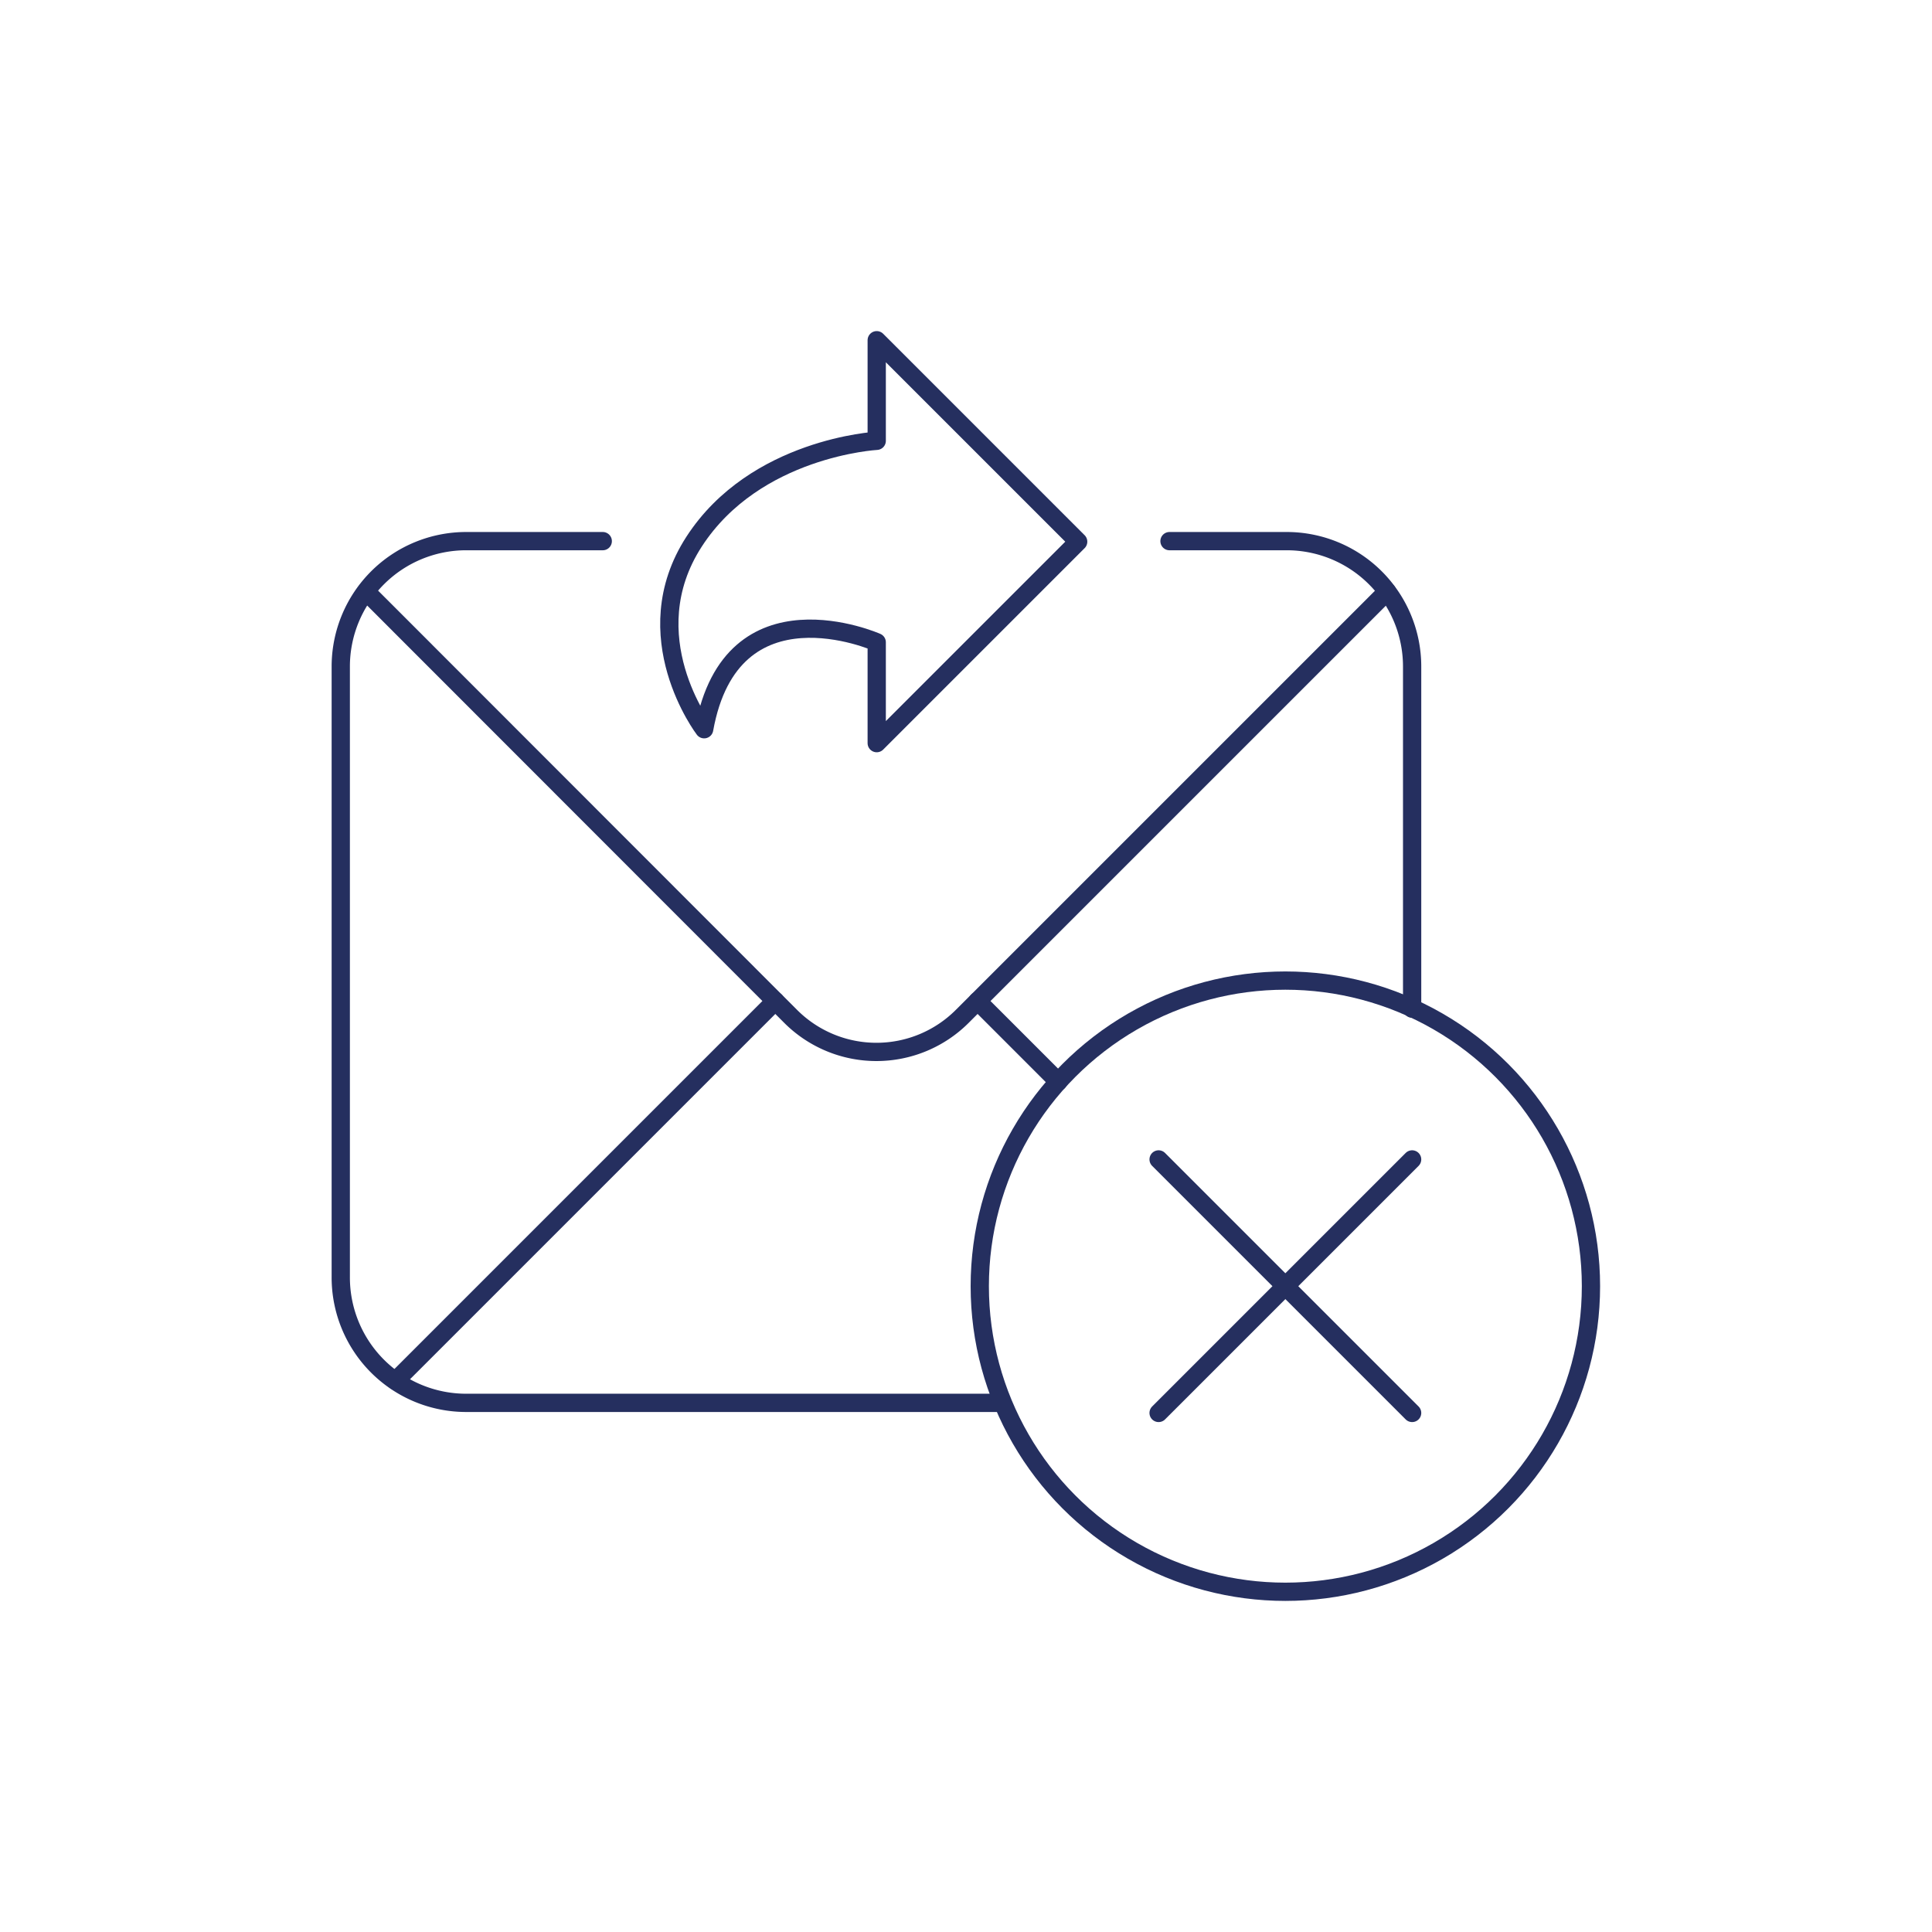<svg id="Vrstva_1" data-name="Vrstva 1" xmlns="http://www.w3.org/2000/svg" viewBox="0 0 70.87 70.87"><defs><style>.cls-1,.cls-2,.cls-3,.cls-4{fill:none;stroke:#252f5f;stroke-width:0.67px;}.cls-1,.cls-3{stroke-linecap:round;}.cls-1,.cls-2{stroke-miterlimit:10;}.cls-3,.cls-4{stroke-linejoin:round;}</style></defs><path class="cls-1" d="M22.11,19.85h-5a4.6,4.6,0,0,0-4.61,4.61V46.85a4.6,4.6,0,0,0,4.61,4.61H36.64"/><path class="cls-1" d="M51.8,37V24.46a4.6,4.6,0,0,0-4.61-4.61H42.9"/><path class="cls-1" d="M50.88,21.7,35.3,37.28a4.45,4.45,0,0,1-6.3,0L13.43,21.7"/><line class="cls-1" x1="38.82" y1="39.68" x2="35.86" y2="36.72"/><line class="cls-1" x1="14.51" y1="50.65" x2="28.44" y2="36.72"/><circle class="cls-2" cx="47.15" cy="47.18" r="11.21"/><line class="cls-3" x1="42.5" y1="42.53" x2="51.8" y2="51.83"/><line class="cls-3" x1="51.8" y1="42.53" x2="42.5" y2="51.83"/><path class="cls-4" d="M25.83,26.75c1-5.55,6.33-3.19,6.33-3.19v3.7l7.39-7.39-7.39-7.39v3.69s-4.46.24-6.7,3.7S25.83,26.75,25.83,26.75Z"/></svg>